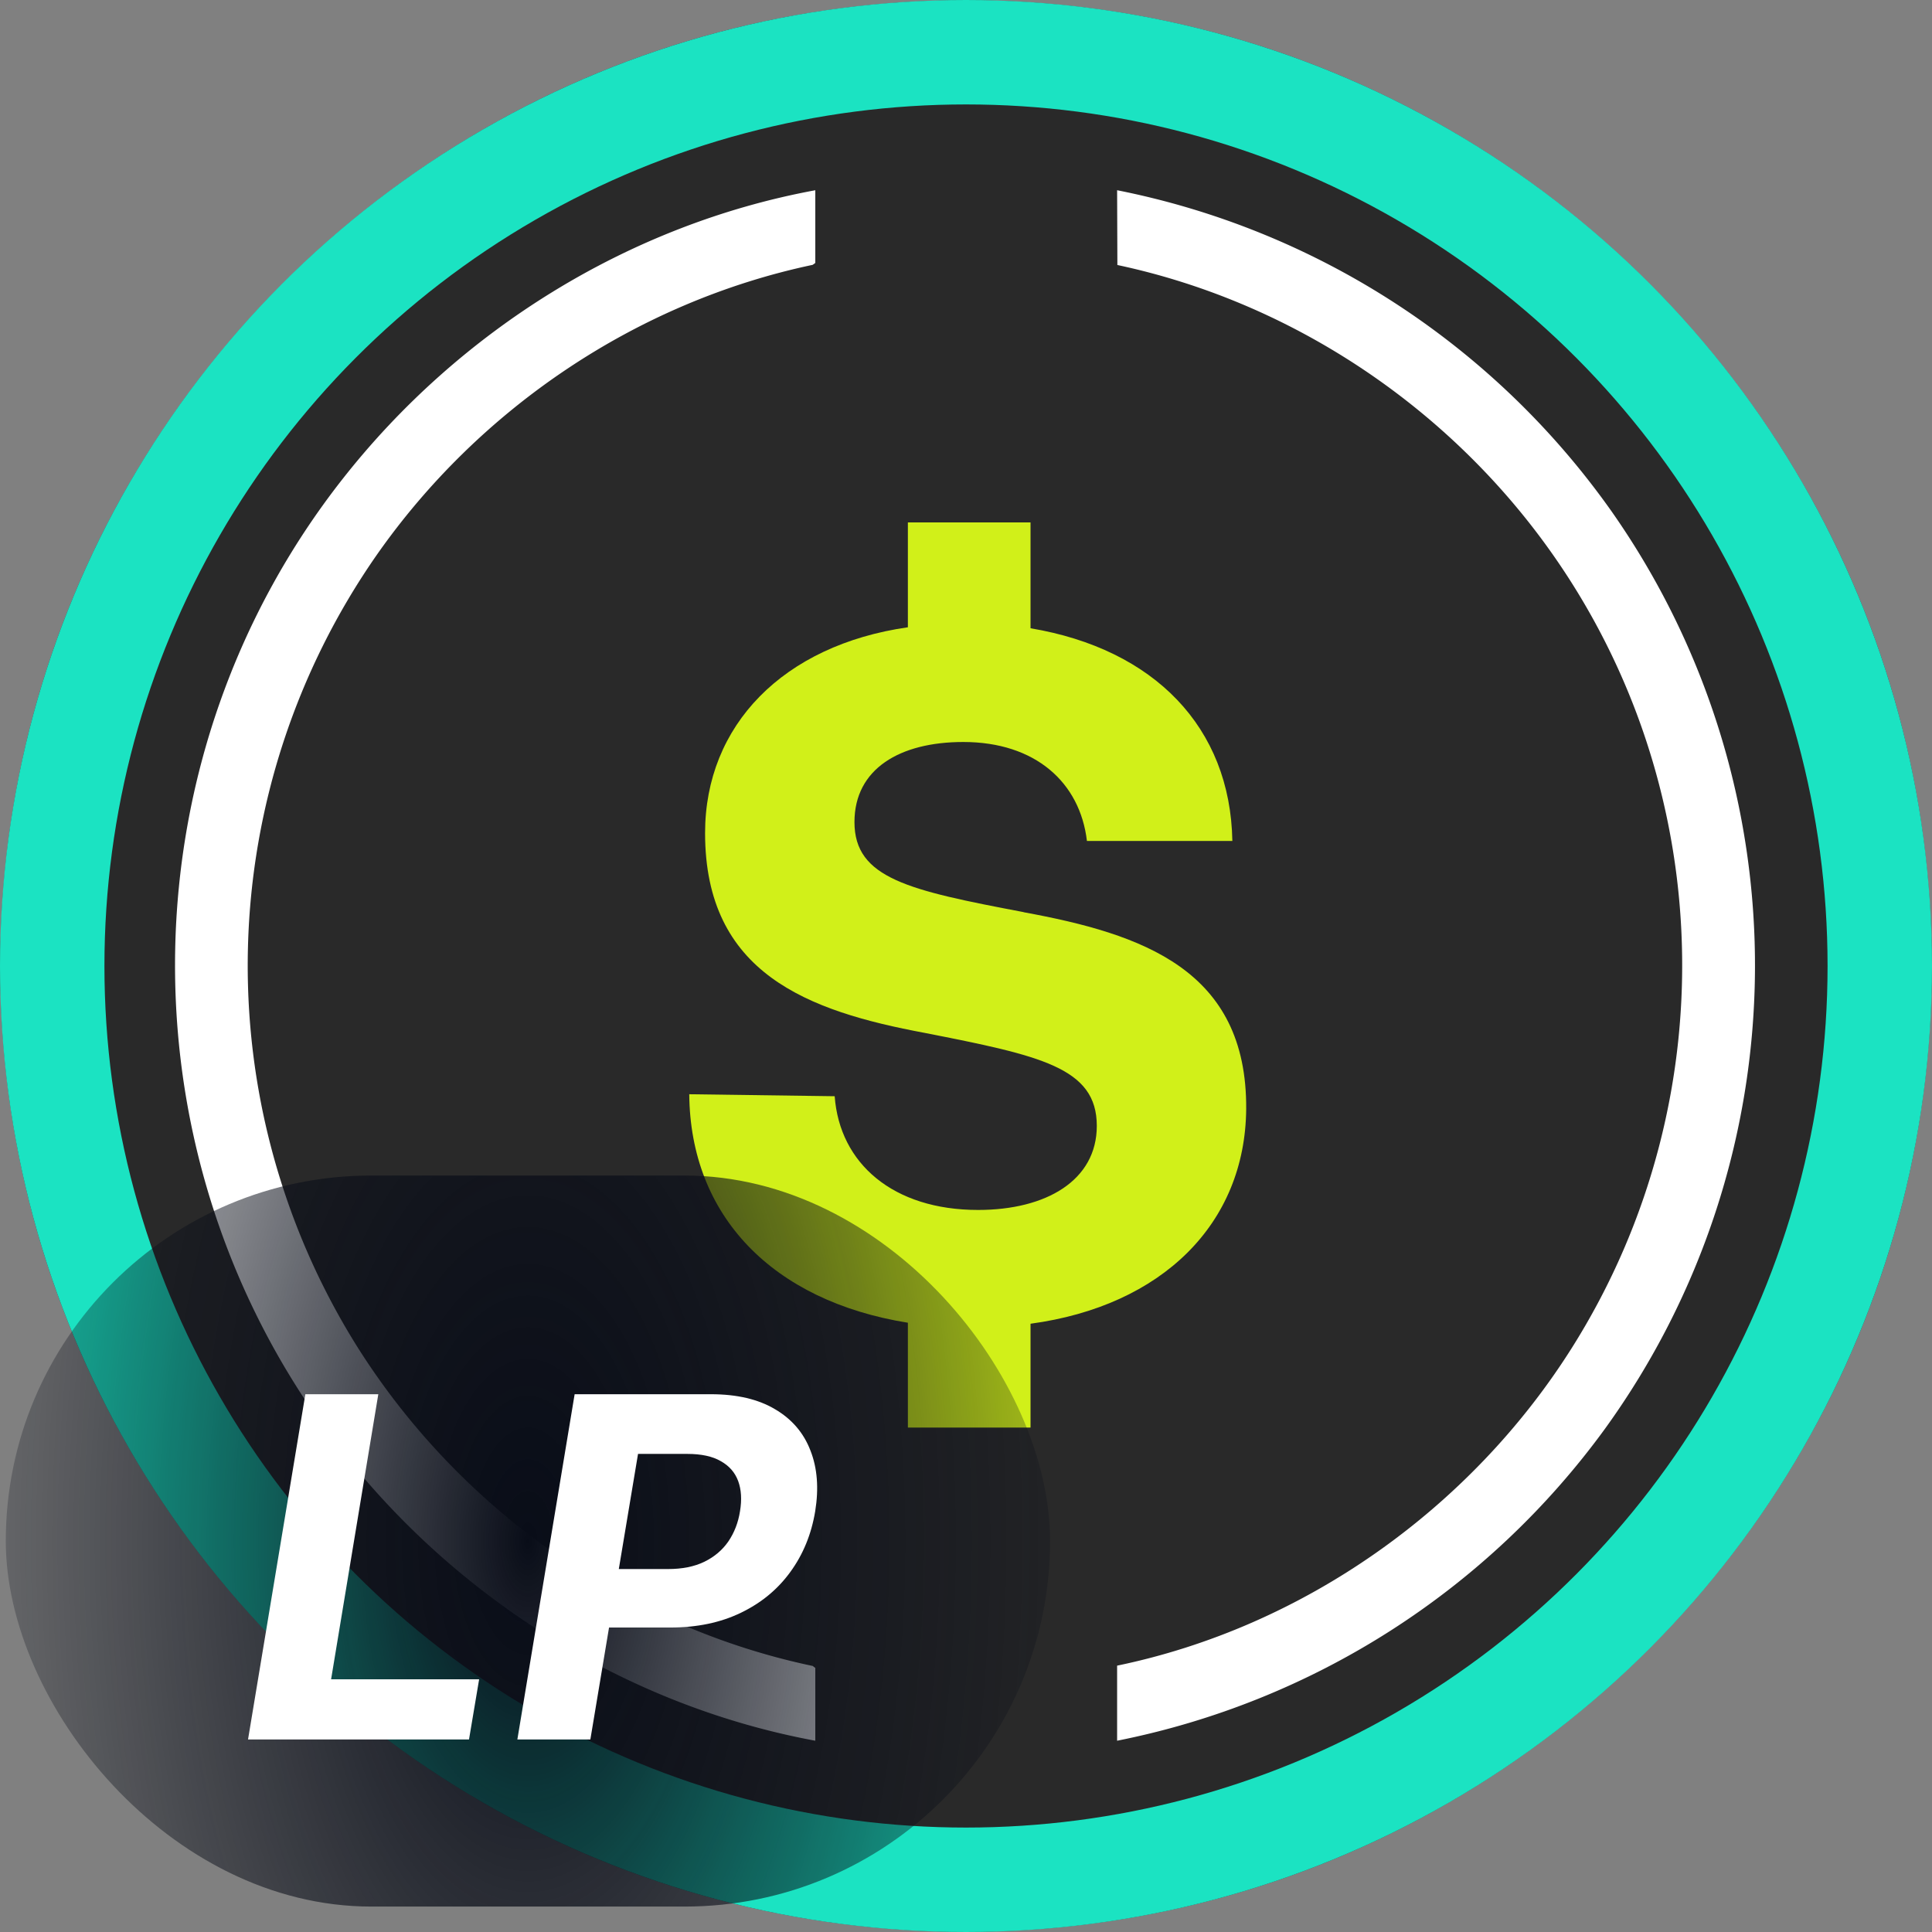 <svg width="37" height="37" viewBox="0 0 37 37" xmlns="http://www.w3.org/2000/svg"><rect x="0" y="0" width="37" height="37" fill="#808080" stroke="none"/><g xmlns="http://www.w3.org/2000/svg" width="37" height="37" fill="none" viewBox="0 0 37 37" transform="translate(0.018, 0.018) scale(1, 1)"><path fill="#292929" stroke="#292929" stroke-width="0.387" d="M18.482 36.783c10.107 0 18.301-8.194 18.301-18.301S28.589.181 18.482.181.181 8.375.181 18.482s8.194 18.301 18.301 18.301Z"></path><path fill="#fff" d="M15.596 3.624v1.394l-.05.036c-3.373.713-6.388 2.75-8.354 5.563a13.75 13.75 0 0 0-.391 15.12c1.947 3.113 5.133 5.391 8.745 6.15l.05.038v1.394c-3.777-.698-7.197-2.926-9.427-6.028-3.91-5.438-3.765-12.864.371-18.132 2.235-2.847 5.479-4.874 9.058-5.534zm5.78 29.694v-1.437c3.57-.739 6.757-3.002 8.697-6.067 3.089-4.883 2.788-11.212-.761-15.763-1.962-2.517-4.795-4.327-7.931-4.994l-.005-1.432a15.22 15.22 0 0 1 9.484 6.171 15.14 15.14 0 0 1-.144 17.553 15.23 15.23 0 0 1-9.341 5.97z"></path><path fill="#D1F019" d="M19.585 17.452c2.273.417 4.282 1.099 4.263 3.77-.019 2.197-1.61 3.77-4.13 4.111v1.989h-2.349v-2.008c-2.595-.417-4.168-2.046-4.187-4.376l2.785.038c.095 1.288 1.118 2.178 2.747 2.178 1.307 0 2.273-.568 2.273-1.61 0-1.118-1.08-1.345-3.296-1.781-2.236-.417-4.206-1.137-4.206-3.827 0-2.065 1.497-3.599 3.884-3.941V9.987h2.349v2.027c2.368.398 3.827 1.895 3.865 4.073h-2.785c-.132-1.118-.985-1.895-2.368-1.895-1.212 0-2.084.512-2.084 1.534 0 1.08 1.042 1.307 3.239 1.724"></path></g><circle cx="18.5" cy="18.5" r="17.5" stroke="#1BE3C2" stroke-width="2" fill="none"></circle><rect x="0.111" y="22.513" width="19.999" height="14" rx="7" fill="url(#paint0_radial_831_101)"></rect><path d="M4.75 33.313L5.848 26.701H7.245L6.341 32.16H9.176L8.982 33.313H4.75Z" fill="white"></path><path d="M9.908 33.313L11.005 26.701H13.614C14.113 26.701 14.523 26.797 14.844 26.989C15.166 27.178 15.392 27.442 15.521 27.78C15.653 28.115 15.683 28.503 15.612 28.942C15.539 29.383 15.38 29.771 15.134 30.107C14.891 30.441 14.575 30.701 14.185 30.888C13.796 31.076 13.346 31.169 12.836 31.169H11.173L11.357 30.049H12.794C13.065 30.049 13.296 30.003 13.488 29.91C13.681 29.816 13.835 29.685 13.949 29.52C14.063 29.352 14.138 29.159 14.172 28.942C14.209 28.72 14.197 28.527 14.137 28.364C14.076 28.2 13.966 28.073 13.804 27.983C13.645 27.89 13.431 27.844 13.162 27.844H12.219L11.306 33.313H9.908Z" fill="white"></path><defs><radialGradient id="paint0_radial_831_101" cx="0" cy="0" r="1" gradientUnits="userSpaceOnUse" gradientTransform="translate(10.11 29.513) rotate(-180) scale(13.181 25.64)"><stop stop-color="#090D18"></stop><stop offset="0.5" stop-color="#090D18" stop-opacity="0.505"></stop><stop offset="1" stop-color="#090D18" stop-opacity="0"></stop></radialGradient></defs></svg>